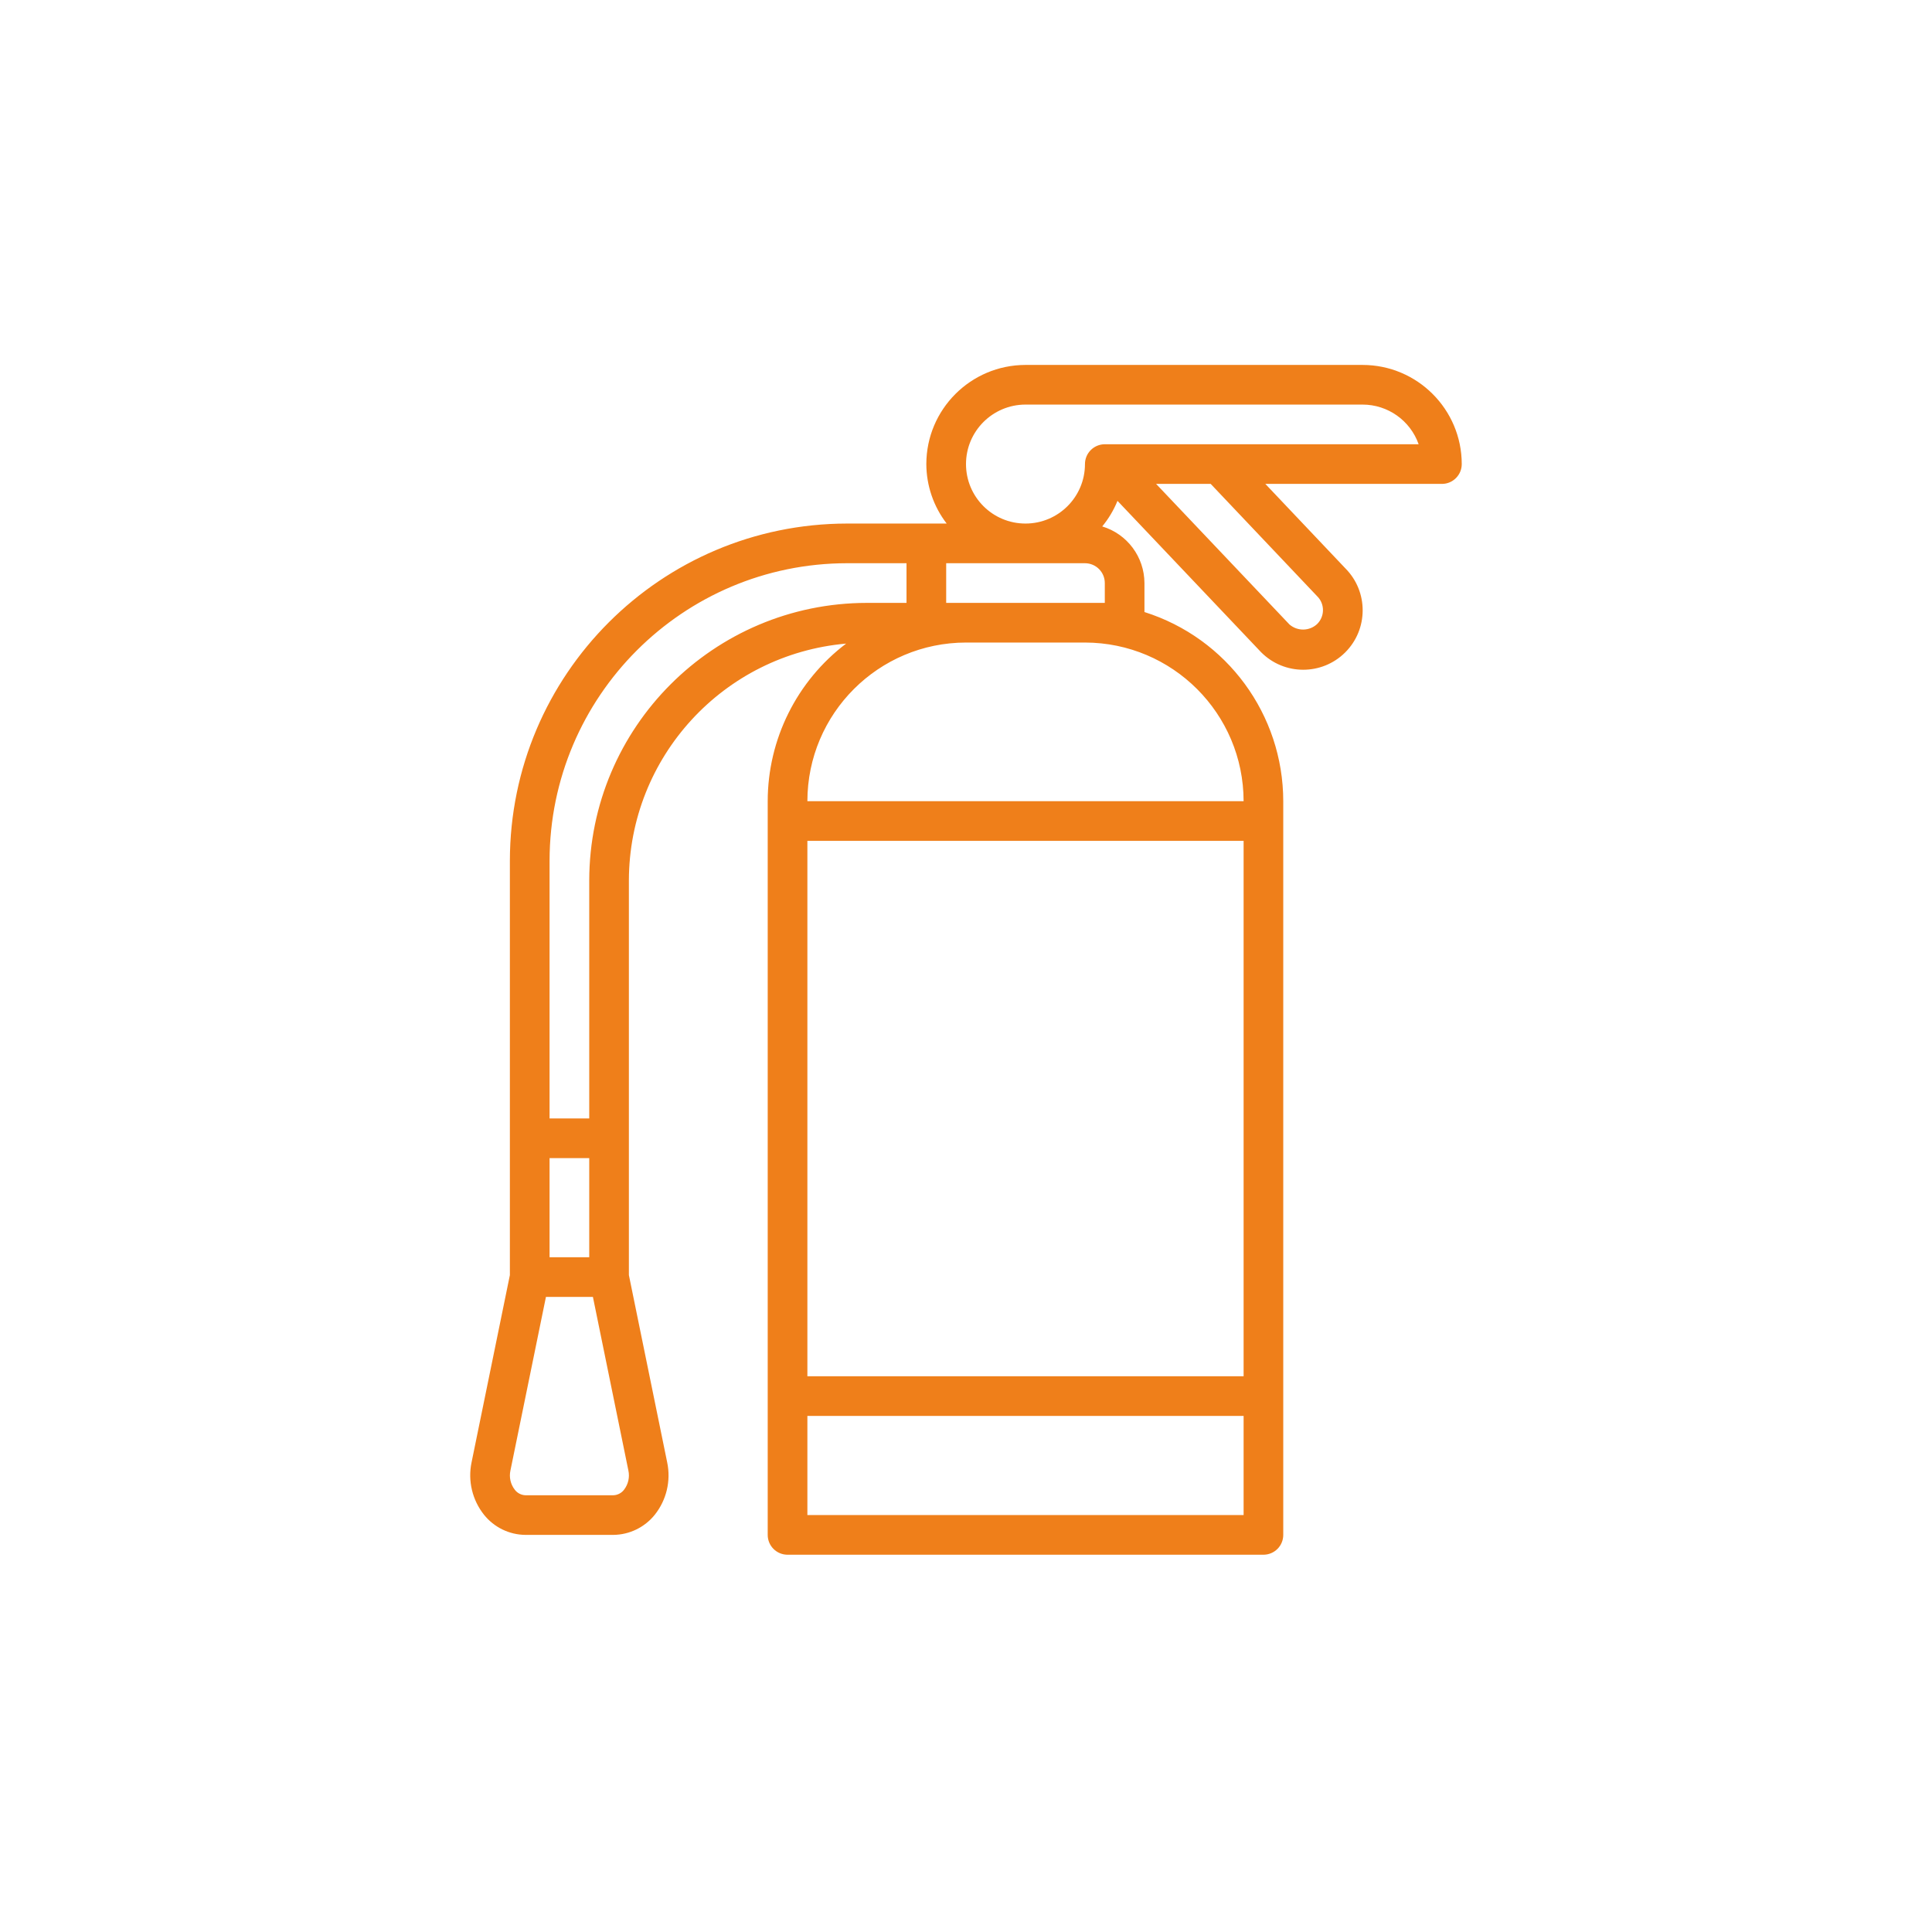 <?xml version="1.0" encoding="utf-8"?>
<!-- Generator: Adobe Illustrator 14.0.0, SVG Export Plug-In . SVG Version: 6.00 Build 43363)  -->
<!DOCTYPE svg PUBLIC "-//W3C//DTD SVG 1.1//EN" "http://www.w3.org/Graphics/SVG/1.1/DTD/svg11.dtd">
<svg version="1.1" id="Layer_1" xmlns="http://www.w3.org/2000/svg" xmlns:xlink="http://www.w3.org/1999/xlink" x="0px" y="0px"
	 width="90px" height="90px" viewBox="0 0 90 90" enable-background="new 0 0 90 90" xml:space="preserve">
<g>
	<g>
		<path fill="#EF7F1A" d="M63.476,17H47.771c-2.55,0.003-4.616,2.069-4.619,4.618c0.003,1.003,0.336,1.977,0.948,2.771h-4.643
			c-8.669,0.01-15.694,7.035-15.705,15.705v19.305l-1.786,8.729c-0.177,0.854,0.034,1.747,0.58,2.434
			c0.469,0.587,1.178,0.933,1.931,0.939h4.095c0.752-0.007,1.461-0.353,1.931-0.939c0.544-0.684,0.757-1.576,0.578-2.434
			l-1.785-8.729V41.017c0.009-5.743,4.397-10.53,10.12-11.036c-2.299,1.741-3.651,4.458-3.653,7.341v34.18
			c0,0.51,0.413,0.923,0.924,0.923h22.168c0.511,0,0.924-0.413,0.924-0.923v-34.18c-0.004-4.033-2.621-7.597-6.466-8.811v-1.35
			c-0.005-1.216-0.802-2.287-1.967-2.638c0.297-0.359,0.535-0.76,0.711-1.191l6.69,7.051c1.077,1.084,2.83,1.089,3.915,0.012
			c1.083-1.077,1.09-2.83,0.014-3.915l-3.732-3.938h8.226c0.51,0,0.924-0.414,0.924-0.924C68.091,19.069,66.025,17.003,63.476,17z
			 M25.601,53.949h1.848v4.618h-1.848V53.949z M29.072,69.395c-0.118,0.157-0.302,0.253-0.499,0.26h-4.095
			c-0.198-0.007-0.381-0.103-0.499-0.26c-0.196-0.254-0.27-0.581-0.201-0.895l1.654-8.085h2.188l1.652,8.085l0,0
			C29.341,68.813,29.267,69.141,29.072,69.395z M27.449,41.017v11.085h-1.848V40.094c0.009-7.649,6.208-13.849,13.857-13.857h2.771
			v1.848h-1.848C33.243,28.093,27.458,33.878,27.449,41.017z M57.932,70.577H37.611v-4.618h20.321V70.577L57.932,70.577z
			 M57.932,64.111H37.611V39.17h20.321V64.111L57.932,64.111z M57.932,37.322H37.611c0.004-4.08,3.31-7.386,7.39-7.39h5.542
			C54.622,29.938,57.927,33.243,57.932,37.322z M51.466,27.161v0.924h-7.389v-1.848h6.465
			C51.053,26.238,51.466,26.651,51.466,27.161z M61.356,27.772c0.177,0.171,0.274,0.408,0.273,0.653s-0.101,0.48-0.277,0.65
			c-0.36,0.33-0.91,0.337-1.282,0.017l-6.215-6.551h2.543L61.356,27.772z M51.466,20.695c-0.509,0-0.924,0.414-0.924,0.923
			c0,1.531-1.24,2.771-2.771,2.771C46.24,24.39,45,23.149,45,21.618c0.001-1.529,1.241-2.769,2.771-2.771h15.704
			c1.174,0.001,2.22,0.741,2.611,1.848H51.466z"/>
	</g>
</g>
</svg>
